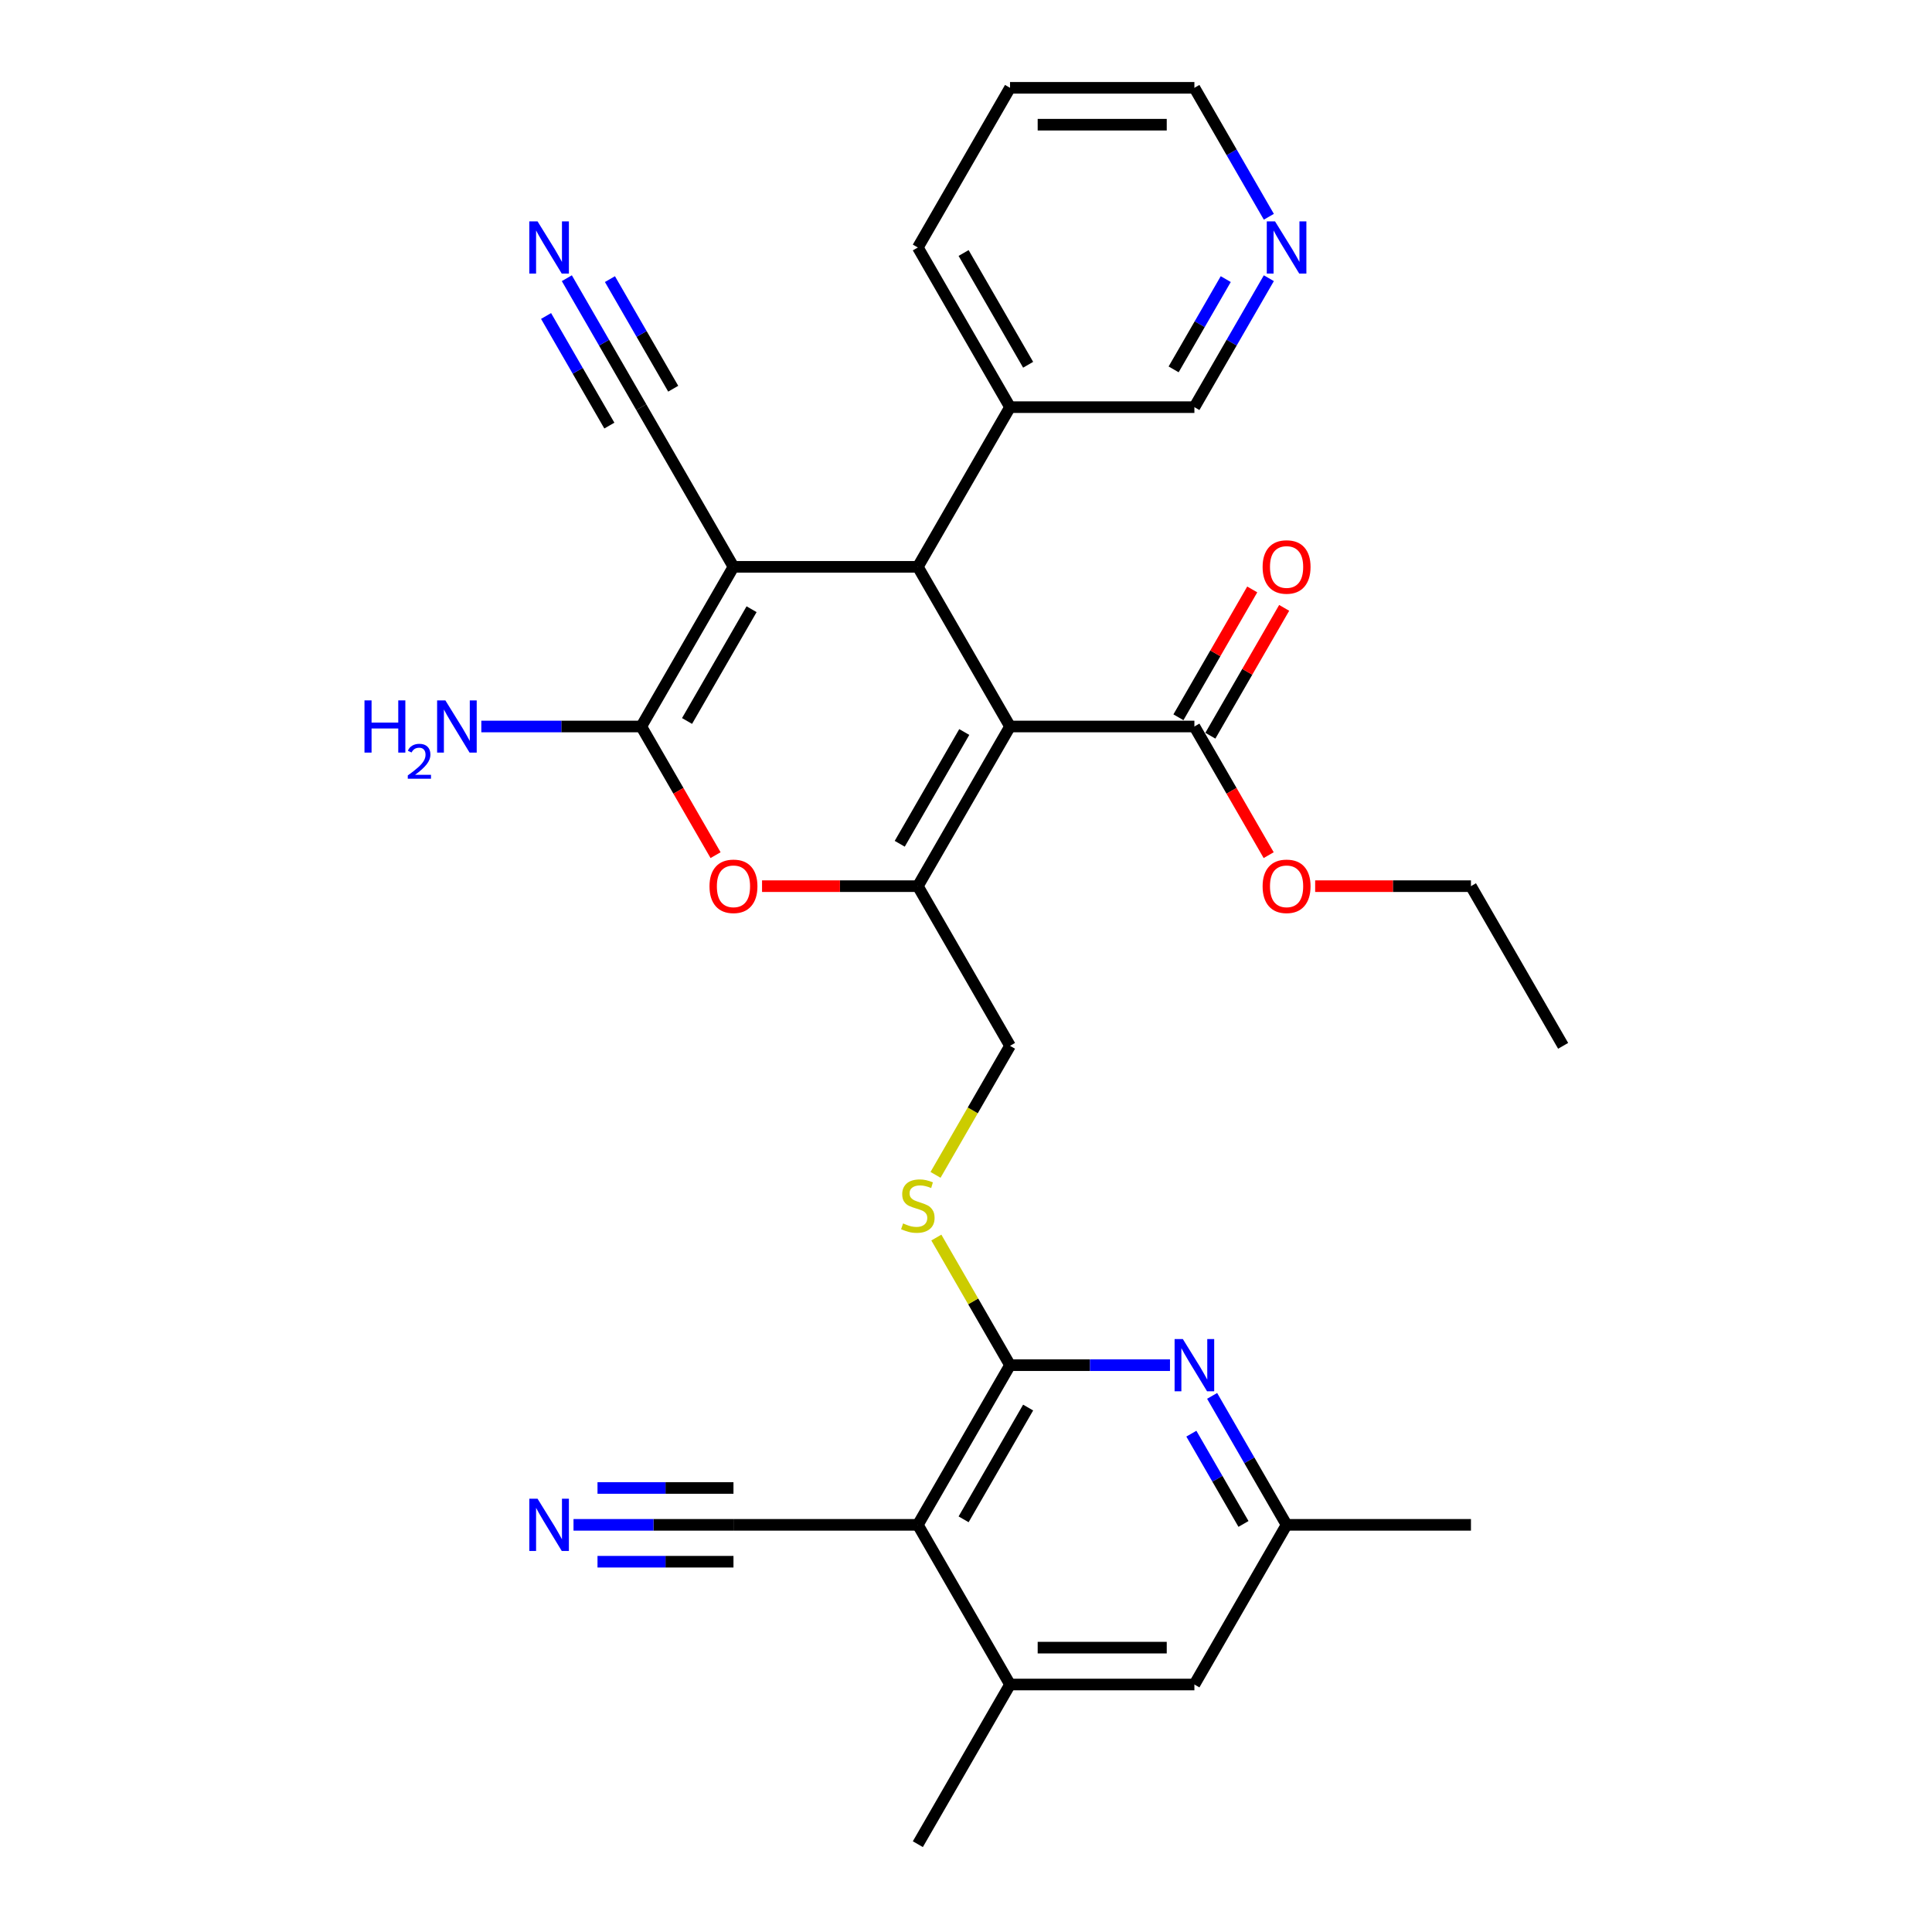 <?xml version='1.0' encoding='iso-8859-1'?>
<svg version='1.1' baseProfile='full'
              xmlns='http://www.w3.org/2000/svg'
                      xmlns:rdkit='http://www.rdkit.org/xml'
                      xmlns:xlink='http://www.w3.org/1999/xlink'
                  xml:space='preserve'
width='1000px' height='1000px' viewBox='0 0 1000 1000'>
<!-- END OF HEADER -->
<rect style='opacity:1.0;fill:#FFFFFF;stroke:none' width='1000' height='1000' x='0' y='0'> </rect>
<path class='bond-1' d='M 522.788,376.033 L 475.073,458.678' style='fill:none;fill-rule:evenodd;stroke:#000000;stroke-width:6px;stroke-linecap:butt;stroke-linejoin:miter;stroke-opacity:1' />
<path class='bond-1' d='M 499.101,378.887 L 465.701,436.738' style='fill:none;fill-rule:evenodd;stroke:#000000;stroke-width:6px;stroke-linecap:butt;stroke-linejoin:miter;stroke-opacity:1' />
<path class='bond-3' d='M 522.788,376.033 L 475.073,293.388' style='fill:none;fill-rule:evenodd;stroke:#000000;stroke-width:6px;stroke-linecap:butt;stroke-linejoin:miter;stroke-opacity:1' />
<path class='bond-8' d='M 522.788,376.033 L 618.217,376.033' style='fill:none;fill-rule:evenodd;stroke:#000000;stroke-width:6px;stroke-linecap:butt;stroke-linejoin:miter;stroke-opacity:1' />
<path class='bond-0' d='M 379.643,293.388 L 475.073,293.388' style='fill:none;fill-rule:evenodd;stroke:#000000;stroke-width:6px;stroke-linecap:butt;stroke-linejoin:miter;stroke-opacity:1' />
<path class='bond-2' d='M 379.643,293.388 L 331.928,376.033' style='fill:none;fill-rule:evenodd;stroke:#000000;stroke-width:6px;stroke-linecap:butt;stroke-linejoin:miter;stroke-opacity:1' />
<path class='bond-2' d='M 389.015,315.328 L 355.614,373.179' style='fill:none;fill-rule:evenodd;stroke:#000000;stroke-width:6px;stroke-linecap:butt;stroke-linejoin:miter;stroke-opacity:1' />
<path class='bond-9' d='M 379.643,293.388 L 331.928,210.744' style='fill:none;fill-rule:evenodd;stroke:#000000;stroke-width:6px;stroke-linecap:butt;stroke-linejoin:miter;stroke-opacity:1' />
<path class='bond-4' d='M 475.073,458.678 L 434.754,458.678' style='fill:none;fill-rule:evenodd;stroke:#000000;stroke-width:6px;stroke-linecap:butt;stroke-linejoin:miter;stroke-opacity:1' />
<path class='bond-4' d='M 434.754,458.678 L 394.435,458.678' style='fill:none;fill-rule:evenodd;stroke:#FF0000;stroke-width:6px;stroke-linecap:butt;stroke-linejoin:miter;stroke-opacity:1' />
<path class='bond-15' d='M 475.073,458.678 L 522.788,541.322' style='fill:none;fill-rule:evenodd;stroke:#000000;stroke-width:6px;stroke-linecap:butt;stroke-linejoin:miter;stroke-opacity:1' />
<path class='bond-19' d='M 331.928,376.033 L 290.531,376.033' style='fill:none;fill-rule:evenodd;stroke:#000000;stroke-width:6px;stroke-linecap:butt;stroke-linejoin:miter;stroke-opacity:1' />
<path class='bond-19' d='M 290.531,376.033 L 249.133,376.033' style='fill:none;fill-rule:evenodd;stroke:#0000FF;stroke-width:6px;stroke-linecap:butt;stroke-linejoin:miter;stroke-opacity:1' />
<path class='bond-31' d='M 331.928,376.033 L 351.152,409.33' style='fill:none;fill-rule:evenodd;stroke:#000000;stroke-width:6px;stroke-linecap:butt;stroke-linejoin:miter;stroke-opacity:1' />
<path class='bond-31' d='M 351.152,409.33 L 370.376,442.626' style='fill:none;fill-rule:evenodd;stroke:#FF0000;stroke-width:6px;stroke-linecap:butt;stroke-linejoin:miter;stroke-opacity:1' />
<path class='bond-17' d='M 475.073,293.388 L 522.788,210.744' style='fill:none;fill-rule:evenodd;stroke:#000000;stroke-width:6px;stroke-linecap:butt;stroke-linejoin:miter;stroke-opacity:1' />
<path class='bond-5' d='M 522.788,706.612 L 503.718,673.582' style='fill:none;fill-rule:evenodd;stroke:#000000;stroke-width:6px;stroke-linecap:butt;stroke-linejoin:miter;stroke-opacity:1' />
<path class='bond-5' d='M 503.718,673.582 L 484.648,640.553' style='fill:none;fill-rule:evenodd;stroke:#CCCC00;stroke-width:6px;stroke-linecap:butt;stroke-linejoin:miter;stroke-opacity:1' />
<path class='bond-6' d='M 522.788,706.612 L 475.073,789.256' style='fill:none;fill-rule:evenodd;stroke:#000000;stroke-width:6px;stroke-linecap:butt;stroke-linejoin:miter;stroke-opacity:1' />
<path class='bond-6' d='M 532.159,728.551 L 498.759,786.402' style='fill:none;fill-rule:evenodd;stroke:#000000;stroke-width:6px;stroke-linecap:butt;stroke-linejoin:miter;stroke-opacity:1' />
<path class='bond-7' d='M 522.788,706.612 L 564.185,706.612' style='fill:none;fill-rule:evenodd;stroke:#000000;stroke-width:6px;stroke-linecap:butt;stroke-linejoin:miter;stroke-opacity:1' />
<path class='bond-7' d='M 564.185,706.612 L 605.583,706.612' style='fill:none;fill-rule:evenodd;stroke:#0000FF;stroke-width:6px;stroke-linecap:butt;stroke-linejoin:miter;stroke-opacity:1' />
<path class='bond-10' d='M 475.073,789.256 L 522.788,871.901' style='fill:none;fill-rule:evenodd;stroke:#000000;stroke-width:6px;stroke-linecap:butt;stroke-linejoin:miter;stroke-opacity:1' />
<path class='bond-11' d='M 475.073,789.256 L 379.643,789.256' style='fill:none;fill-rule:evenodd;stroke:#000000;stroke-width:6px;stroke-linecap:butt;stroke-linejoin:miter;stroke-opacity:1' />
<path class='bond-16' d='M 627.396,722.51 L 646.664,755.883' style='fill:none;fill-rule:evenodd;stroke:#0000FF;stroke-width:6px;stroke-linecap:butt;stroke-linejoin:miter;stroke-opacity:1' />
<path class='bond-16' d='M 646.664,755.883 L 665.932,789.256' style='fill:none;fill-rule:evenodd;stroke:#000000;stroke-width:6px;stroke-linecap:butt;stroke-linejoin:miter;stroke-opacity:1' />
<path class='bond-16' d='M 616.648,742.065 L 630.135,765.426' style='fill:none;fill-rule:evenodd;stroke:#0000FF;stroke-width:6px;stroke-linecap:butt;stroke-linejoin:miter;stroke-opacity:1' />
<path class='bond-16' d='M 630.135,765.426 L 643.623,788.787' style='fill:none;fill-rule:evenodd;stroke:#000000;stroke-width:6px;stroke-linecap:butt;stroke-linejoin:miter;stroke-opacity:1' />
<path class='bond-20' d='M 626.482,380.805 L 645.585,347.718' style='fill:none;fill-rule:evenodd;stroke:#000000;stroke-width:6px;stroke-linecap:butt;stroke-linejoin:miter;stroke-opacity:1' />
<path class='bond-20' d='M 645.585,347.718 L 664.687,314.631' style='fill:none;fill-rule:evenodd;stroke:#FF0000;stroke-width:6px;stroke-linecap:butt;stroke-linejoin:miter;stroke-opacity:1' />
<path class='bond-20' d='M 609.953,371.262 L 629.056,338.175' style='fill:none;fill-rule:evenodd;stroke:#000000;stroke-width:6px;stroke-linecap:butt;stroke-linejoin:miter;stroke-opacity:1' />
<path class='bond-20' d='M 629.056,338.175 L 648.158,305.088' style='fill:none;fill-rule:evenodd;stroke:#FF0000;stroke-width:6px;stroke-linecap:butt;stroke-linejoin:miter;stroke-opacity:1' />
<path class='bond-22' d='M 618.217,376.033 L 637.441,409.33' style='fill:none;fill-rule:evenodd;stroke:#000000;stroke-width:6px;stroke-linecap:butt;stroke-linejoin:miter;stroke-opacity:1' />
<path class='bond-22' d='M 637.441,409.33 L 656.665,442.626' style='fill:none;fill-rule:evenodd;stroke:#FF0000;stroke-width:6px;stroke-linecap:butt;stroke-linejoin:miter;stroke-opacity:1' />
<path class='bond-12' d='M 331.928,210.744 L 312.66,177.371' style='fill:none;fill-rule:evenodd;stroke:#000000;stroke-width:6px;stroke-linecap:butt;stroke-linejoin:miter;stroke-opacity:1' />
<path class='bond-12' d='M 312.66,177.371 L 293.392,143.998' style='fill:none;fill-rule:evenodd;stroke:#0000FF;stroke-width:6px;stroke-linecap:butt;stroke-linejoin:miter;stroke-opacity:1' />
<path class='bond-12' d='M 348.457,201.201 L 332.079,172.834' style='fill:none;fill-rule:evenodd;stroke:#000000;stroke-width:6px;stroke-linecap:butt;stroke-linejoin:miter;stroke-opacity:1' />
<path class='bond-12' d='M 332.079,172.834 L 315.702,144.467' style='fill:none;fill-rule:evenodd;stroke:#0000FF;stroke-width:6px;stroke-linecap:butt;stroke-linejoin:miter;stroke-opacity:1' />
<path class='bond-12' d='M 315.399,220.287 L 299.021,191.92' style='fill:none;fill-rule:evenodd;stroke:#000000;stroke-width:6px;stroke-linecap:butt;stroke-linejoin:miter;stroke-opacity:1' />
<path class='bond-12' d='M 299.021,191.92 L 282.644,163.553' style='fill:none;fill-rule:evenodd;stroke:#0000FF;stroke-width:6px;stroke-linecap:butt;stroke-linejoin:miter;stroke-opacity:1' />
<path class='bond-24' d='M 522.788,871.901 L 475.073,954.545' style='fill:none;fill-rule:evenodd;stroke:#000000;stroke-width:6px;stroke-linecap:butt;stroke-linejoin:miter;stroke-opacity:1' />
<path class='bond-33' d='M 522.788,871.901 L 618.217,871.901' style='fill:none;fill-rule:evenodd;stroke:#000000;stroke-width:6px;stroke-linecap:butt;stroke-linejoin:miter;stroke-opacity:1' />
<path class='bond-33' d='M 537.102,852.815 L 603.903,852.815' style='fill:none;fill-rule:evenodd;stroke:#000000;stroke-width:6px;stroke-linecap:butt;stroke-linejoin:miter;stroke-opacity:1' />
<path class='bond-13' d='M 379.643,789.256 L 338.245,789.256' style='fill:none;fill-rule:evenodd;stroke:#000000;stroke-width:6px;stroke-linecap:butt;stroke-linejoin:miter;stroke-opacity:1' />
<path class='bond-13' d='M 338.245,789.256 L 296.848,789.256' style='fill:none;fill-rule:evenodd;stroke:#0000FF;stroke-width:6px;stroke-linecap:butt;stroke-linejoin:miter;stroke-opacity:1' />
<path class='bond-13' d='M 379.643,770.17 L 344.455,770.17' style='fill:none;fill-rule:evenodd;stroke:#000000;stroke-width:6px;stroke-linecap:butt;stroke-linejoin:miter;stroke-opacity:1' />
<path class='bond-13' d='M 344.455,770.17 L 309.267,770.17' style='fill:none;fill-rule:evenodd;stroke:#0000FF;stroke-width:6px;stroke-linecap:butt;stroke-linejoin:miter;stroke-opacity:1' />
<path class='bond-13' d='M 379.643,808.342 L 344.455,808.342' style='fill:none;fill-rule:evenodd;stroke:#000000;stroke-width:6px;stroke-linecap:butt;stroke-linejoin:miter;stroke-opacity:1' />
<path class='bond-13' d='M 344.455,808.342 L 309.267,808.342' style='fill:none;fill-rule:evenodd;stroke:#0000FF;stroke-width:6px;stroke-linecap:butt;stroke-linejoin:miter;stroke-opacity:1' />
<path class='bond-14' d='M 484.23,608.107 L 503.509,574.714' style='fill:none;fill-rule:evenodd;stroke:#CCCC00;stroke-width:6px;stroke-linecap:butt;stroke-linejoin:miter;stroke-opacity:1' />
<path class='bond-14' d='M 503.509,574.714 L 522.788,541.322' style='fill:none;fill-rule:evenodd;stroke:#000000;stroke-width:6px;stroke-linecap:butt;stroke-linejoin:miter;stroke-opacity:1' />
<path class='bond-18' d='M 665.932,789.256 L 618.217,871.901' style='fill:none;fill-rule:evenodd;stroke:#000000;stroke-width:6px;stroke-linecap:butt;stroke-linejoin:miter;stroke-opacity:1' />
<path class='bond-26' d='M 665.932,789.256 L 761.362,789.256' style='fill:none;fill-rule:evenodd;stroke:#000000;stroke-width:6px;stroke-linecap:butt;stroke-linejoin:miter;stroke-opacity:1' />
<path class='bond-23' d='M 522.788,210.744 L 618.217,210.744' style='fill:none;fill-rule:evenodd;stroke:#000000;stroke-width:6px;stroke-linecap:butt;stroke-linejoin:miter;stroke-opacity:1' />
<path class='bond-27' d='M 522.788,210.744 L 475.073,128.099' style='fill:none;fill-rule:evenodd;stroke:#000000;stroke-width:6px;stroke-linecap:butt;stroke-linejoin:miter;stroke-opacity:1' />
<path class='bond-27' d='M 532.159,188.804 L 498.759,130.953' style='fill:none;fill-rule:evenodd;stroke:#000000;stroke-width:6px;stroke-linecap:butt;stroke-linejoin:miter;stroke-opacity:1' />
<path class='bond-21' d='M 656.753,143.998 L 637.485,177.371' style='fill:none;fill-rule:evenodd;stroke:#0000FF;stroke-width:6px;stroke-linecap:butt;stroke-linejoin:miter;stroke-opacity:1' />
<path class='bond-21' d='M 637.485,177.371 L 618.217,210.744' style='fill:none;fill-rule:evenodd;stroke:#000000;stroke-width:6px;stroke-linecap:butt;stroke-linejoin:miter;stroke-opacity:1' />
<path class='bond-21' d='M 634.444,144.467 L 620.956,167.828' style='fill:none;fill-rule:evenodd;stroke:#0000FF;stroke-width:6px;stroke-linecap:butt;stroke-linejoin:miter;stroke-opacity:1' />
<path class='bond-21' d='M 620.956,167.828 L 607.469,191.189' style='fill:none;fill-rule:evenodd;stroke:#000000;stroke-width:6px;stroke-linecap:butt;stroke-linejoin:miter;stroke-opacity:1' />
<path class='bond-32' d='M 656.753,112.201 L 637.485,78.828' style='fill:none;fill-rule:evenodd;stroke:#0000FF;stroke-width:6px;stroke-linecap:butt;stroke-linejoin:miter;stroke-opacity:1' />
<path class='bond-32' d='M 637.485,78.828 L 618.217,45.455' style='fill:none;fill-rule:evenodd;stroke:#000000;stroke-width:6px;stroke-linecap:butt;stroke-linejoin:miter;stroke-opacity:1' />
<path class='bond-28' d='M 680.724,458.678 L 721.043,458.678' style='fill:none;fill-rule:evenodd;stroke:#FF0000;stroke-width:6px;stroke-linecap:butt;stroke-linejoin:miter;stroke-opacity:1' />
<path class='bond-28' d='M 721.043,458.678 L 761.362,458.678' style='fill:none;fill-rule:evenodd;stroke:#000000;stroke-width:6px;stroke-linecap:butt;stroke-linejoin:miter;stroke-opacity:1' />
<path class='bond-25' d='M 618.217,45.455 L 522.788,45.455' style='fill:none;fill-rule:evenodd;stroke:#000000;stroke-width:6px;stroke-linecap:butt;stroke-linejoin:miter;stroke-opacity:1' />
<path class='bond-25' d='M 603.903,64.54 L 537.102,64.54' style='fill:none;fill-rule:evenodd;stroke:#000000;stroke-width:6px;stroke-linecap:butt;stroke-linejoin:miter;stroke-opacity:1' />
<path class='bond-29' d='M 475.073,128.099 L 522.788,45.455' style='fill:none;fill-rule:evenodd;stroke:#000000;stroke-width:6px;stroke-linecap:butt;stroke-linejoin:miter;stroke-opacity:1' />
<path class='bond-30' d='M 761.362,458.678 L 809.077,541.322' style='fill:none;fill-rule:evenodd;stroke:#000000;stroke-width:6px;stroke-linecap:butt;stroke-linejoin:miter;stroke-opacity:1' />
<path  class='atom-5' d='M 367.237 458.754
Q 367.237 452.265, 370.444 448.638
Q 373.65 445.012, 379.643 445.012
Q 385.636 445.012, 388.842 448.638
Q 392.049 452.265, 392.049 458.754
Q 392.049 465.32, 388.804 469.06
Q 385.56 472.763, 379.643 472.763
Q 373.688 472.763, 370.444 469.06
Q 367.237 465.358, 367.237 458.754
M 379.643 469.709
Q 383.766 469.709, 385.979 466.961
Q 388.232 464.174, 388.232 458.754
Q 388.232 453.448, 385.979 450.776
Q 383.766 448.066, 379.643 448.066
Q 375.52 448.066, 373.268 450.738
Q 371.054 453.41, 371.054 458.754
Q 371.054 464.213, 373.268 466.961
Q 375.52 469.709, 379.643 469.709
' fill='#FF0000'/>
<path  class='atom-8' d='M 612.244 693.099
L 621.099 707.413
Q 621.977 708.826, 623.39 711.383
Q 624.802 713.941, 624.878 714.093
L 624.878 693.099
L 628.467 693.099
L 628.467 720.124
L 624.764 720.124
L 615.259 704.474
Q 614.152 702.642, 612.969 700.542
Q 611.824 698.443, 611.48 697.794
L 611.48 720.124
L 607.968 720.124
L 607.968 693.099
L 612.244 693.099
' fill='#0000FF'/>
<path  class='atom-13' d='M 278.239 114.586
L 287.095 128.901
Q 287.973 130.313, 289.385 132.871
Q 290.798 135.428, 290.874 135.581
L 290.874 114.586
L 294.462 114.586
L 294.462 141.612
L 290.76 141.612
L 281.255 125.962
Q 280.148 124.129, 278.965 122.03
Q 277.819 119.93, 277.476 119.281
L 277.476 141.612
L 273.964 141.612
L 273.964 114.586
L 278.239 114.586
' fill='#0000FF'/>
<path  class='atom-14' d='M 278.239 775.743
L 287.095 790.058
Q 287.973 791.47, 289.385 794.028
Q 290.798 796.585, 290.874 796.738
L 290.874 775.743
L 294.462 775.743
L 294.462 802.769
L 290.76 802.769
L 281.255 787.119
Q 280.148 785.286, 278.965 783.187
Q 277.819 781.087, 277.476 780.438
L 277.476 802.769
L 273.964 802.769
L 273.964 775.743
L 278.239 775.743
' fill='#0000FF'/>
<path  class='atom-15' d='M 467.438 633.243
Q 467.744 633.357, 469.003 633.892
Q 470.263 634.426, 471.637 634.77
Q 473.05 635.075, 474.424 635.075
Q 476.981 635.075, 478.47 633.853
Q 479.959 632.594, 479.959 630.418
Q 479.959 628.929, 479.195 628.013
Q 478.47 627.097, 477.325 626.601
Q 476.18 626.105, 474.271 625.532
Q 471.866 624.807, 470.416 624.12
Q 469.003 623.433, 467.973 621.982
Q 466.98 620.531, 466.98 618.088
Q 466.98 614.691, 469.271 612.592
Q 471.599 610.492, 476.18 610.492
Q 479.31 610.492, 482.86 611.981
L 481.982 614.92
Q 478.737 613.584, 476.294 613.584
Q 473.66 613.584, 472.21 614.691
Q 470.759 615.76, 470.797 617.63
Q 470.797 619.081, 471.523 619.959
Q 472.286 620.837, 473.355 621.333
Q 474.462 621.829, 476.294 622.402
Q 478.737 623.165, 480.188 623.929
Q 481.638 624.692, 482.669 626.257
Q 483.738 627.784, 483.738 630.418
Q 483.738 634.159, 481.218 636.182
Q 478.737 638.167, 474.577 638.167
Q 472.172 638.167, 470.339 637.632
Q 468.545 637.136, 466.408 636.258
L 467.438 633.243
' fill='#CCCC00'/>
<path  class='atom-20' d='M 188.657 362.52
L 192.321 362.52
L 192.321 374.01
L 206.139 374.01
L 206.139 362.52
L 209.804 362.52
L 209.804 389.546
L 206.139 389.546
L 206.139 377.064
L 192.321 377.064
L 192.321 389.546
L 188.657 389.546
L 188.657 362.52
' fill='#0000FF'/>
<path  class='atom-20' d='M 211.114 388.598
Q 211.769 386.91, 213.331 385.978
Q 214.893 385.02, 217.06 385.02
Q 219.755 385.02, 221.267 386.481
Q 222.778 387.943, 222.778 390.538
Q 222.778 393.183, 220.813 395.652
Q 218.874 398.121, 214.843 401.043
L 223.081 401.043
L 223.081 403.059
L 211.064 403.059
L 211.064 401.371
Q 214.389 399.003, 216.354 397.239
Q 218.344 395.476, 219.302 393.888
Q 220.259 392.301, 220.259 390.664
Q 220.259 388.95, 219.403 387.993
Q 218.546 387.036, 217.06 387.036
Q 215.624 387.036, 214.666 387.615
Q 213.709 388.195, 213.029 389.479
L 211.114 388.598
' fill='#0000FF'/>
<path  class='atom-20' d='M 230.524 362.52
L 239.38 376.835
Q 240.258 378.247, 241.671 380.805
Q 243.083 383.362, 243.159 383.515
L 243.159 362.52
L 246.747 362.52
L 246.747 389.546
L 243.045 389.546
L 233.54 373.895
Q 232.433 372.063, 231.25 369.964
Q 230.104 367.864, 229.761 367.215
L 229.761 389.546
L 226.249 389.546
L 226.249 362.52
L 230.524 362.52
' fill='#0000FF'/>
<path  class='atom-21' d='M 653.526 293.465
Q 653.526 286.976, 656.733 283.349
Q 659.939 279.723, 665.932 279.723
Q 671.925 279.723, 675.132 283.349
Q 678.338 286.976, 678.338 293.465
Q 678.338 300.03, 675.094 303.771
Q 671.849 307.474, 665.932 307.474
Q 659.978 307.474, 656.733 303.771
Q 653.526 300.069, 653.526 293.465
M 665.932 304.42
Q 670.055 304.42, 672.269 301.672
Q 674.521 298.885, 674.521 293.465
Q 674.521 288.159, 672.269 285.487
Q 670.055 282.777, 665.932 282.777
Q 661.81 282.777, 659.558 285.449
Q 657.344 288.121, 657.344 293.465
Q 657.344 298.923, 659.558 301.672
Q 661.81 304.42, 665.932 304.42
' fill='#FF0000'/>
<path  class='atom-22' d='M 659.958 114.586
L 668.814 128.901
Q 669.692 130.313, 671.105 132.871
Q 672.517 135.428, 672.593 135.581
L 672.593 114.586
L 676.181 114.586
L 676.181 141.612
L 672.479 141.612
L 662.974 125.962
Q 661.867 124.129, 660.684 122.03
Q 659.539 119.93, 659.195 119.281
L 659.195 141.612
L 655.683 141.612
L 655.683 114.586
L 659.958 114.586
' fill='#0000FF'/>
<path  class='atom-23' d='M 653.526 458.754
Q 653.526 452.265, 656.733 448.638
Q 659.939 445.012, 665.932 445.012
Q 671.925 445.012, 675.132 448.638
Q 678.338 452.265, 678.338 458.754
Q 678.338 465.32, 675.094 469.06
Q 671.849 472.763, 665.932 472.763
Q 659.978 472.763, 656.733 469.06
Q 653.526 465.358, 653.526 458.754
M 665.932 469.709
Q 670.055 469.709, 672.269 466.961
Q 674.521 464.174, 674.521 458.754
Q 674.521 453.448, 672.269 450.776
Q 670.055 448.066, 665.932 448.066
Q 661.81 448.066, 659.558 450.738
Q 657.344 453.41, 657.344 458.754
Q 657.344 464.213, 659.558 466.961
Q 661.81 469.709, 665.932 469.709
' fill='#FF0000'/>
</svg>
